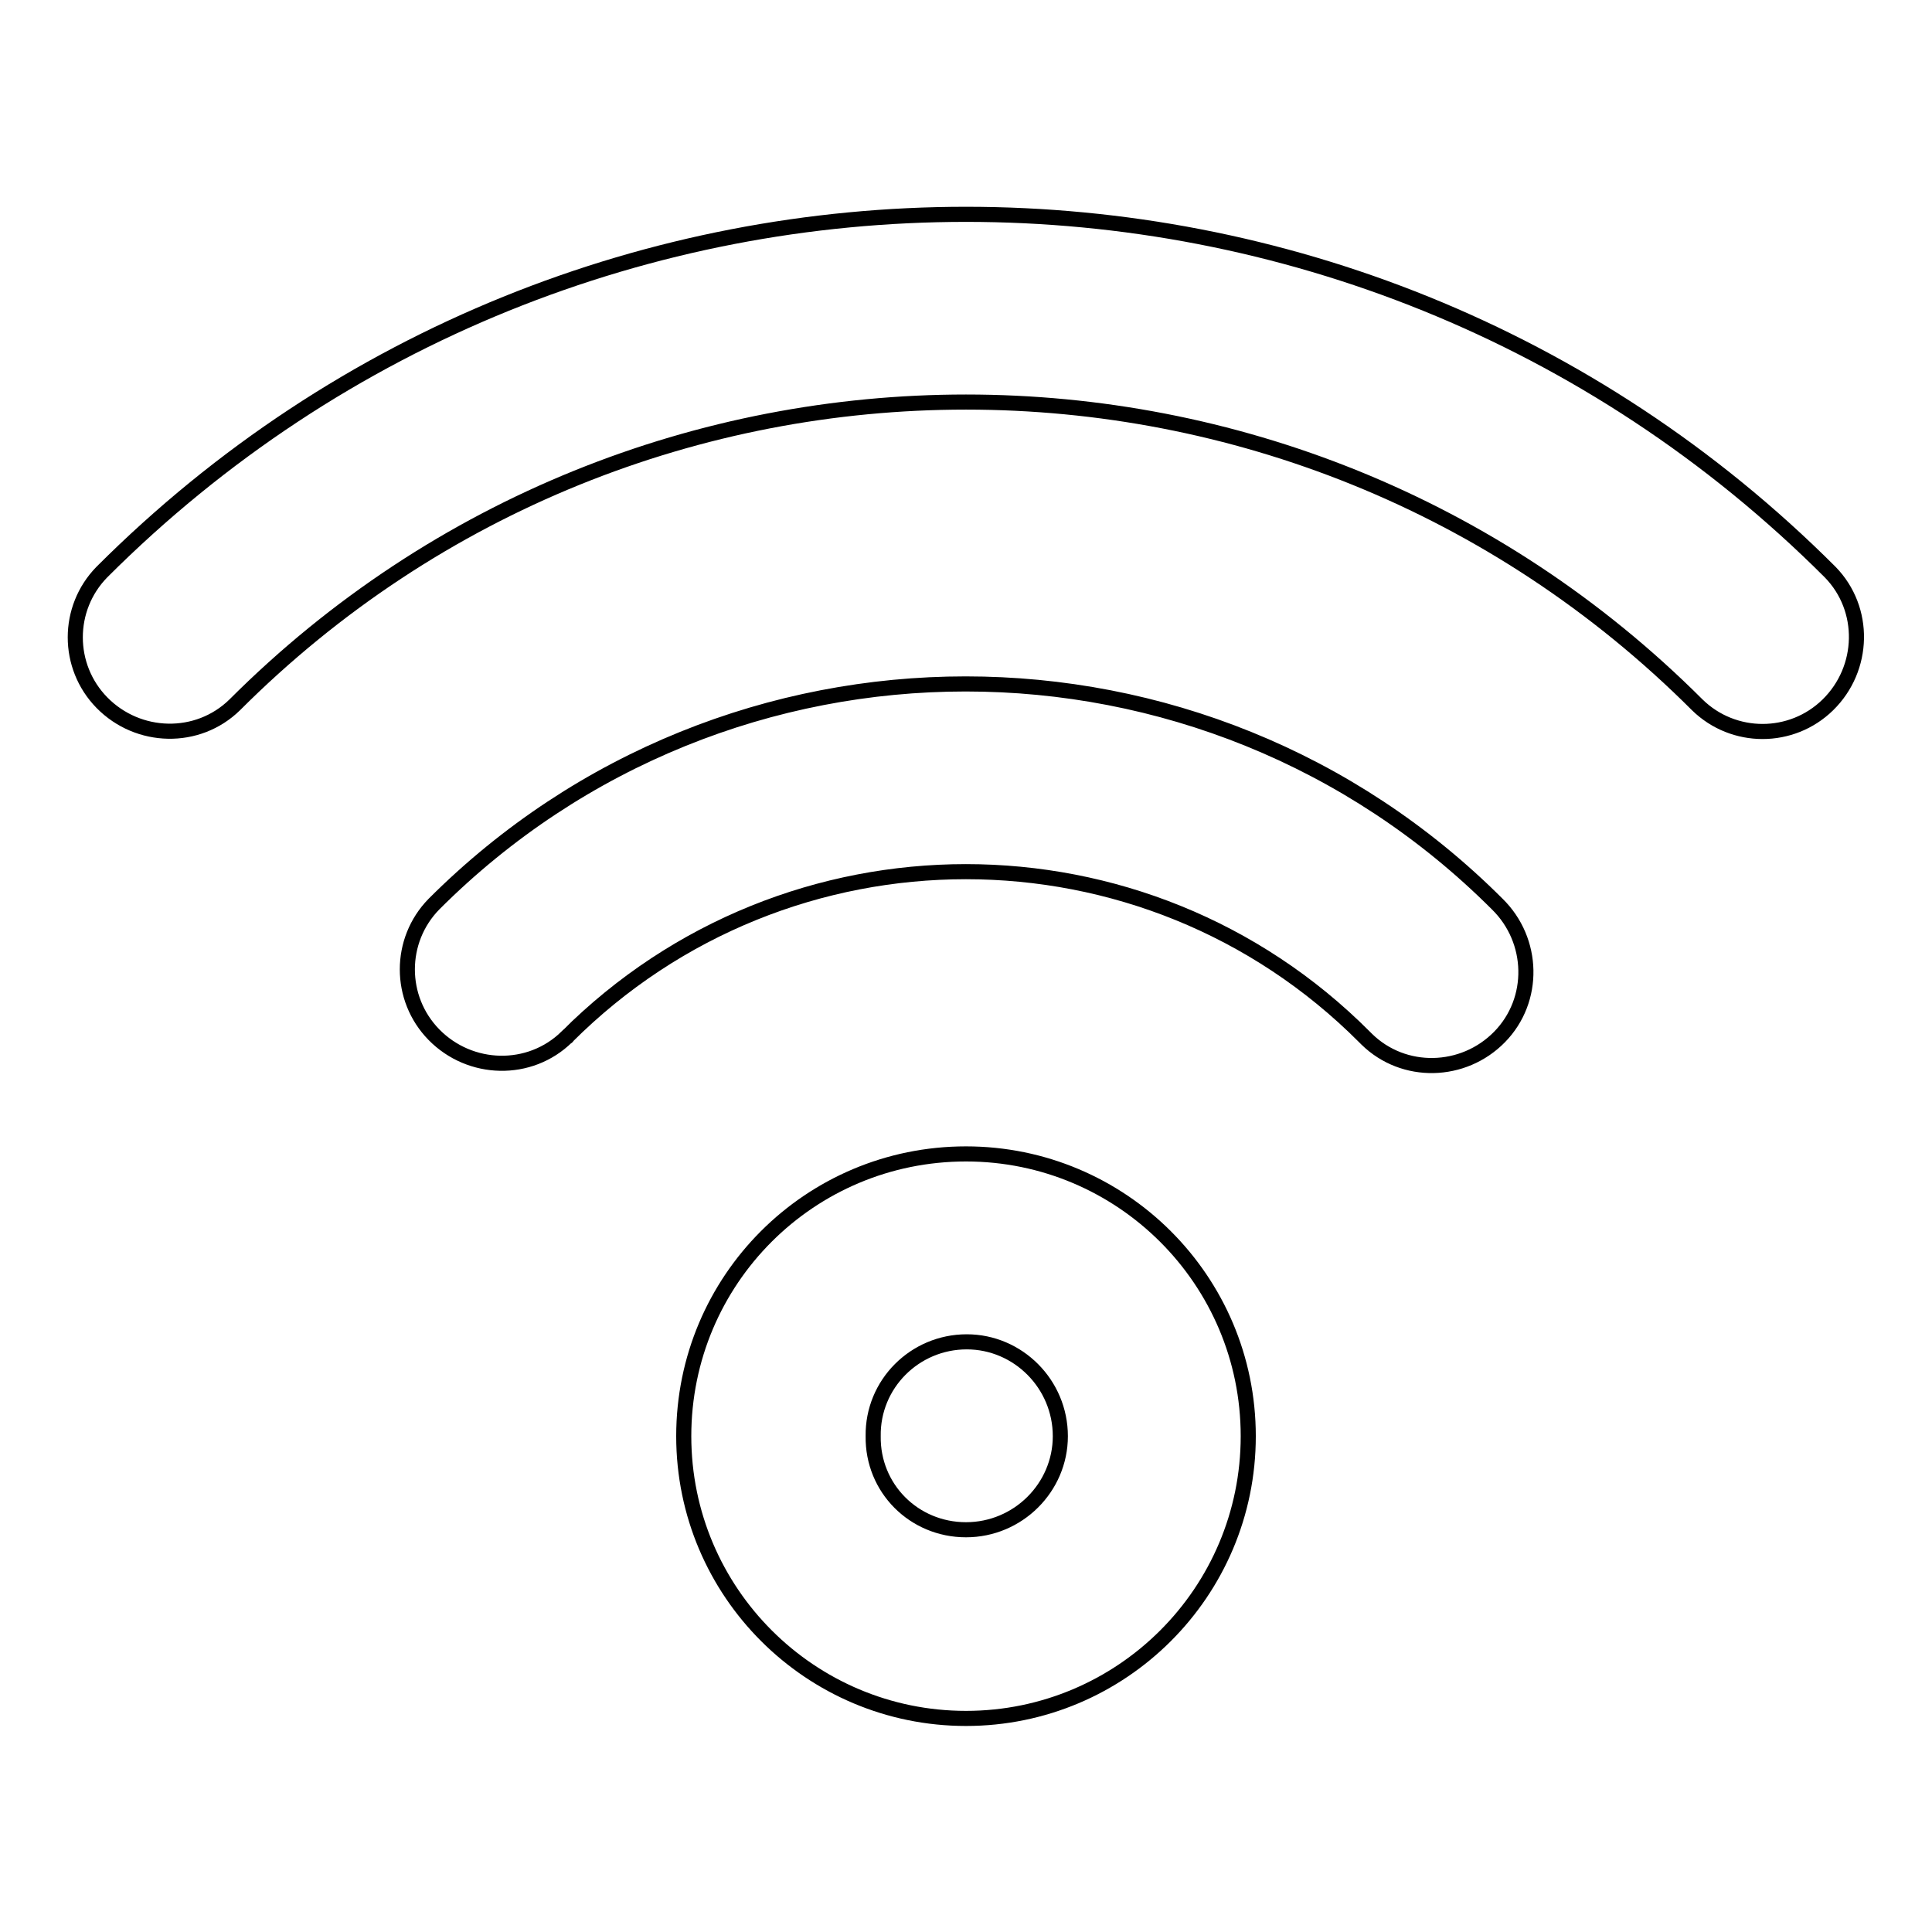 <?xml version="1.0" encoding="utf-8"?>
<!-- Svg Vector Icons : http://www.onlinewebfonts.com/icon -->
<!DOCTYPE svg PUBLIC "-//W3C//DTD SVG 1.1//EN" "http://www.w3.org/Graphics/SVG/1.1/DTD/svg11.dtd">
<svg version="1.1" xmlns="http://www.w3.org/2000/svg" xmlns:xlink="http://www.w3.org/1999/xlink" x="0px" y="0px" viewBox="0 0 256 256" enable-background="new 0 0 256 256" xml:space="preserve">
<g> <path stroke-width="2" fill-opacity="0" stroke="#000000"  d="M128,227.7c-20.6,0-37.4-16.7-37.4-37.4s16.7-37.4,37.4-37.4c20.6,0,37.4,16.7,37.4,37.4 S148.6,227.7,128,227.7z M128,202.7c6.9,0,12.5-5.6,12.5-12.4c0-6.9-5.6-12.5-12.4-12.5c0,0,0,0,0,0c-6.9,0-12.5,5.6-12.4,12.5 C115.6,197.2,121.1,202.7,128,202.7z M75.1,137.4c-4.9,4.8-12.8,4.6-17.6-0.3c-4.7-4.8-4.7-12.5,0-17.3c38.9-38.9,102-38.9,140.9,0 c0,0,0,0,0,0c4.9,4.8,5.1,12.7,0.3,17.6s-12.7,5.1-17.6,0.3c-0.1-0.1-0.2-0.2-0.3-0.3C151.7,108.2,104.3,108.2,75.1,137.4 C75.2,137.4,75.1,137.4,75.1,137.4z M31.1,93.4c-4.9,4.8-12.8,4.6-17.6-0.3c-4.7-4.8-4.7-12.5,0-17.3c63.2-63.2,165.8-63.2,229,0 c4.8,4.9,4.6,12.8-0.3,17.6c-4.8,4.7-12.5,4.7-17.3,0C171.4,39.9,84.6,39.9,31.1,93.4L31.1,93.4z"/></g>
</svg>